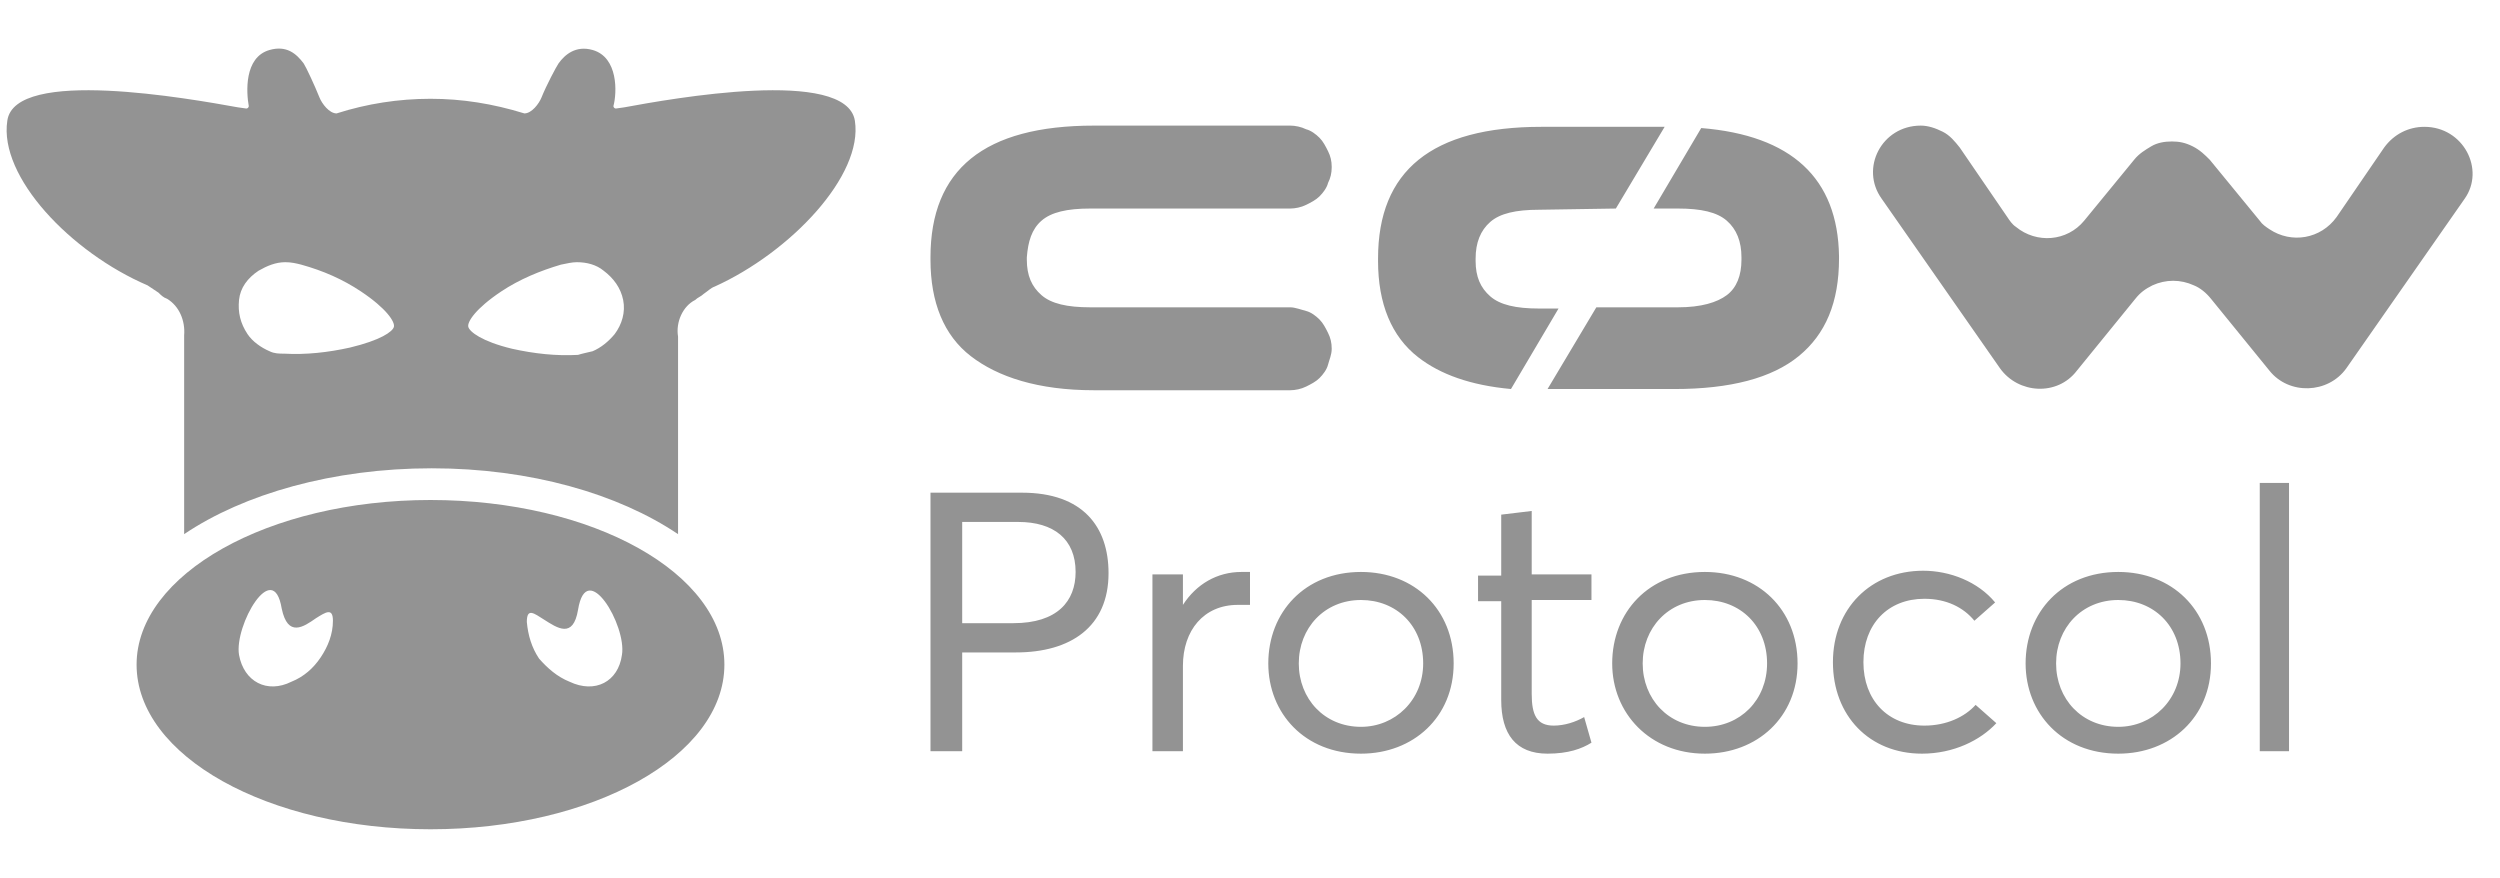 <?xml version="1.0" encoding="utf-8"?>
<!-- Generator: Adobe Illustrator 24.0.0, SVG Export Plug-In . SVG Version: 6.00 Build 0)  -->
<svg version="1.1" id="图层_1" xmlns:v="https://vecta.io/nano"
	 xmlns="http://www.w3.org/2000/svg" xmlns:xlink="http://www.w3.org/1999/xlink" x="0px" y="0px" viewBox="0 0 205 72"
	 style="enable-background:new 0 0 205 72;" xml:space="preserve">
<style type="text/css">
	.st0{fill-rule:evenodd;clip-rule:evenodd;fill:#939393;}
	.st1{fill:#939393;}
</style>
<g>
	<g>
		<path class="st0" d="M51.2,8.8C55,8.1,69.4,5.5,70.1,9.9c0.7,4.5-5.3,10.8-11.5,13.6c-0.3,0.1-0.6,0.4-0.9,0.6
			c-0.2,0.2-0.5,0.3-0.7,0.5c-1,0.5-1.6,1.8-1.4,3v16.2c-4.9-3.3-12.1-5.4-20.2-5.4S20,40.5,15.1,43.8V27.5c0.1-1.2-0.4-2.4-1.4-3
			c-0.3-0.1-0.5-0.3-0.7-0.5c-0.3-0.2-0.6-0.4-0.9-0.6C5.8,20.7-0.1,14.5,0.6,9.9c0.6-4.4,15-1.8,18.9-1.1l0.7,0.1
			c0.1,0,0.2-0.1,0.2-0.2c-0.2-1.1-0.4-4,1.7-4.6c1.4-0.4,2.2,0.3,2.8,1.1C25.1,5.5,25.8,7,26.2,8c0.2,0.5,0.8,1.3,1.4,1.3
			c2.5-0.8,5.1-1.2,7.7-1.2c2.6,0,5.1,0.4,7.7,1.2c0.6,0,1.2-0.8,1.4-1.3c0.4-1,1.2-2.5,1.4-2.8c0.5-0.7,1.4-1.5,2.8-1.1
			c2.1,0.6,2,3.5,1.7,4.6c0,0.1,0.1,0.2,0.2,0.2L51.2,8.8L51.2,8.8L51.2,8.8z M32.3,26.8c0.1-0.4-0.6-1.5-2.7-2.9
			c-1.5-1-3.1-1.7-4.9-2.2c-0.4-0.1-0.8-0.2-1.3-0.2c-0.8,0-1.5,0.3-2.2,0.7c-0.9,0.6-1.5,1.4-1.6,2.4s0.1,1.9,0.7,2.8
			c0.4,0.6,1.1,1.1,1.8,1.4c0.4,0.2,0.8,0.2,1.2,0.2c1.8,0.1,3.6-0.1,5.4-0.5C31.2,27.9,32.2,27.2,32.3,26.8L32.3,26.8z M48.6,28.8
			c0.7-0.3,1.3-0.8,1.8-1.4c0.6-0.8,0.9-1.8,0.7-2.8s-0.8-1.8-1.6-2.4c-0.6-0.5-1.4-0.7-2.2-0.7c-0.4,0-0.8,0.1-1.3,0.2
			c-1.7,0.5-3.4,1.2-4.9,2.2c-2.1,1.4-2.8,2.5-2.7,2.9c0.1,0.4,1.1,1.2,3.6,1.8c1.8,0.4,3.6,0.6,5.4,0.5
			C47.7,29,48.2,28.9,48.6,28.8L48.6,28.8z M11.2,54.5c0-7.4,10.8-13.5,24.1-13.5s24.1,6,24.1,13.5S48.6,68,35.3,68
			S11.2,62,11.2,54.5z M19.6,53.7c0.4,2.2,2.3,3.2,4.3,2.2c1-0.4,1.8-1.1,2.4-2c0.6-0.9,1-1.9,1-3c0-1.1-0.6-0.7-1.4-0.2
			c-1,0.7-2.3,1.6-2.8-0.8C22.4,45.7,19.2,51.3,19.6,53.7L19.6,53.7z M46.7,55.9c2.1,1,4,0,4.3-2.2c0.4-2.4-2.9-8-3.6-3.7
			c-0.4,2.4-1.7,1.5-2.8,0.8c-0.8-0.5-1.4-1-1.4,0.2c0.1,1.1,0.4,2.1,1,3C44.9,54.8,45.7,55.5,46.7,55.9L46.7,55.9z"/>
	</g>
	<path class="st1" d="M85.4,18.1c0.8-0.7,2.1-1,4-1h16.4c0.4,0,0.9-0.1,1.3-0.3c0.4-0.2,0.8-0.4,1.1-0.7c0.3-0.3,0.6-0.7,0.7-1.1
		c0.2-0.4,0.3-0.8,0.3-1.3s-0.1-0.9-0.3-1.3c-0.2-0.4-0.4-0.8-0.7-1.1c-0.3-0.3-0.7-0.6-1.1-0.7c-0.4-0.2-0.9-0.3-1.3-0.3H89.7
		c-9,0-13.4,3.6-13.4,10.8v0.2c0,3.5,1.1,6.2,3.3,7.9S85.1,32,89.7,32h16.1c0.4,0,0.9-0.1,1.3-0.3s0.8-0.4,1.1-0.7s0.6-0.7,0.7-1.1
		s0.3-0.8,0.3-1.3s-0.1-0.9-0.3-1.3s-0.4-0.8-0.7-1.1s-0.7-0.6-1.1-0.7s-0.9-0.3-1.3-0.3H89.4c-1.9,0-3.2-0.3-4-1s-1.2-1.6-1.2-2.9
		v-0.2C84.3,19.8,84.6,18.8,85.4,18.1L85.4,18.1z M139.5,10.5l-3.9,6.6h2c1.9,0,3.2,0.3,4,1s1.2,1.7,1.2,3v0.2
		c0,1.3-0.4,2.3-1.2,2.9s-2.1,1-4,1h-6.7l-4,6.7h10.4c4.6,0,8-0.9,10.2-2.7s3.3-4.4,3.3-8v-0.2C150.7,14.6,146.9,11.1,139.5,10.5
		L139.5,10.5z M132.5,17.1l4-6.7h-10.1c-9,0-13.4,3.6-13.4,10.8v0.2c0,3.5,1.1,6.2,3.3,7.9c1.8,1.4,4.3,2.3,7.6,2.6l3.9-6.6h-1.6
		c-1.9,0-3.2-0.3-4-1s-1.2-1.6-1.2-2.9v-0.2c0-1.3,0.4-2.3,1.2-3s2.1-1,4-1 M198.8,10.4c-1.3,0-2.5,0.6-3.3,1.7l-3.9,5.7
		c-1.3,1.8-3.7,2.2-5.5,1c-0.3-0.2-0.6-0.4-0.8-0.7l-4.1-5c-0.4-0.4-0.8-0.8-1.4-1.1s-1.1-0.4-1.7-0.4s-1.2,0.1-1.7,0.4
		s-1,0.6-1.4,1.1l-4.1,5c-1.4,1.7-3.9,1.9-5.6,0.5c-0.3-0.2-0.5-0.5-0.7-0.8l-3.9-5.7c-0.4-0.5-0.8-1-1.4-1.3s-1.2-0.5-1.8-0.5
		c-3.2,0-5,3.5-3.2,6l9.7,13.9c1.5,2.1,4.7,2.3,6.3,0.2l4.8-5.9c0.4-0.5,0.8-0.8,1.4-1.1c1.1-0.5,2.3-0.5,3.4,0
		c0.5,0.2,1,0.6,1.4,1.1l4.8,5.9c1.6,2,4.8,1.9,6.3-0.2l9.7-13.9C203.8,13.9,202,10.4,198.8,10.4L198.8,10.4z M76.3,61.6h2.6v-8.1
		h4.4c4.5,0,7.6-2.1,7.6-6.5c0-3.8-2.1-6.6-7.1-6.6h-7.5L76.3,61.6L76.3,61.6L76.3,61.6z M78.9,51.1v-8.3h4.6c2.9,0,4.7,1.4,4.7,4.1
		c0,2.4-1.5,4.2-5.1,4.2L78.9,51.1L78.9,51.1z M101.8,46.9c-2,0-3.7,1-4.8,2.7H97v-2.5h-2.5v14.5H97v-7c0-2.9,1.7-5,4.5-5
		c0.3,0,0.7,0,1,0v-2.7C102.3,46.9,102.1,46.9,101.8,46.9z M111.6,61.8c4.3,0,7.6-3,7.6-7.4c0-4.4-3.2-7.5-7.6-7.5
		c-4.6,0-7.6,3.3-7.6,7.5C104,58.5,107,61.8,111.6,61.8z M111.6,59.6c-3,0-5.1-2.3-5.1-5.2c0-2.9,2.1-5.2,5.1-5.2
		c2.9,0,5.1,2.1,5.1,5.2C116.7,57.4,114.4,59.6,111.6,59.6z M126.9,61.8c1.7,0,2.8-0.4,3.6-0.9l-0.6-2.1c-0.7,0.4-1.6,0.7-2.5,0.7
		c-1.4,0-1.8-0.9-1.8-2.6v-7.7h4.9v-2.1h-4.9v-5.2l-2.5,0.3v5h-1.9v2.1h1.9v8.1C123.1,60.2,124.3,61.8,126.9,61.8
		C126.9,61.8,126.9,61.8,126.9,61.8z M139.8,61.8c4.3,0,7.6-3,7.6-7.4c0-4.4-3.2-7.5-7.6-7.5c-4.6,0-7.6,3.3-7.6,7.5
		C132.2,58.5,135.3,61.8,139.8,61.8L139.8,61.8z M139.8,59.6c-3,0-5.1-2.3-5.1-5.2c0-2.9,2.1-5.2,5.1-5.2c2.9,0,5.1,2.1,5.1,5.2
		C144.9,57.4,142.7,59.6,139.8,59.6z M157.6,61.8c2.6,0,4.8-1.1,6.1-2.5l-1.7-1.5c-0.9,1-2.4,1.7-4.2,1.7c-3,0-5-2.1-5-5.2
		c0-3.1,2-5.2,5-5.2c1.8,0,3.2,0.7,4.1,1.8l1.7-1.5c-1.4-1.7-3.7-2.6-5.9-2.6c-4.3,0-7.4,3.1-7.4,7.5S153.3,61.8,157.6,61.8
		L157.6,61.8L157.6,61.8z M173.7,61.8c4.3,0,7.6-3,7.6-7.4c0-4.4-3.2-7.5-7.6-7.5c-4.6,0-7.6,3.3-7.6,7.5
		C166.1,58.5,169.1,61.8,173.7,61.8z M173.7,59.6c-3,0-5.1-2.3-5.1-5.2c0-2.9,2.1-5.2,5.1-5.2c2.9,0,5.1,2.1,5.1,5.2
		C178.8,57.4,176.5,59.6,173.7,59.6z M185.3,61.6h2.4v-22h-2.4V61.6z"/>
</g>
</svg>
